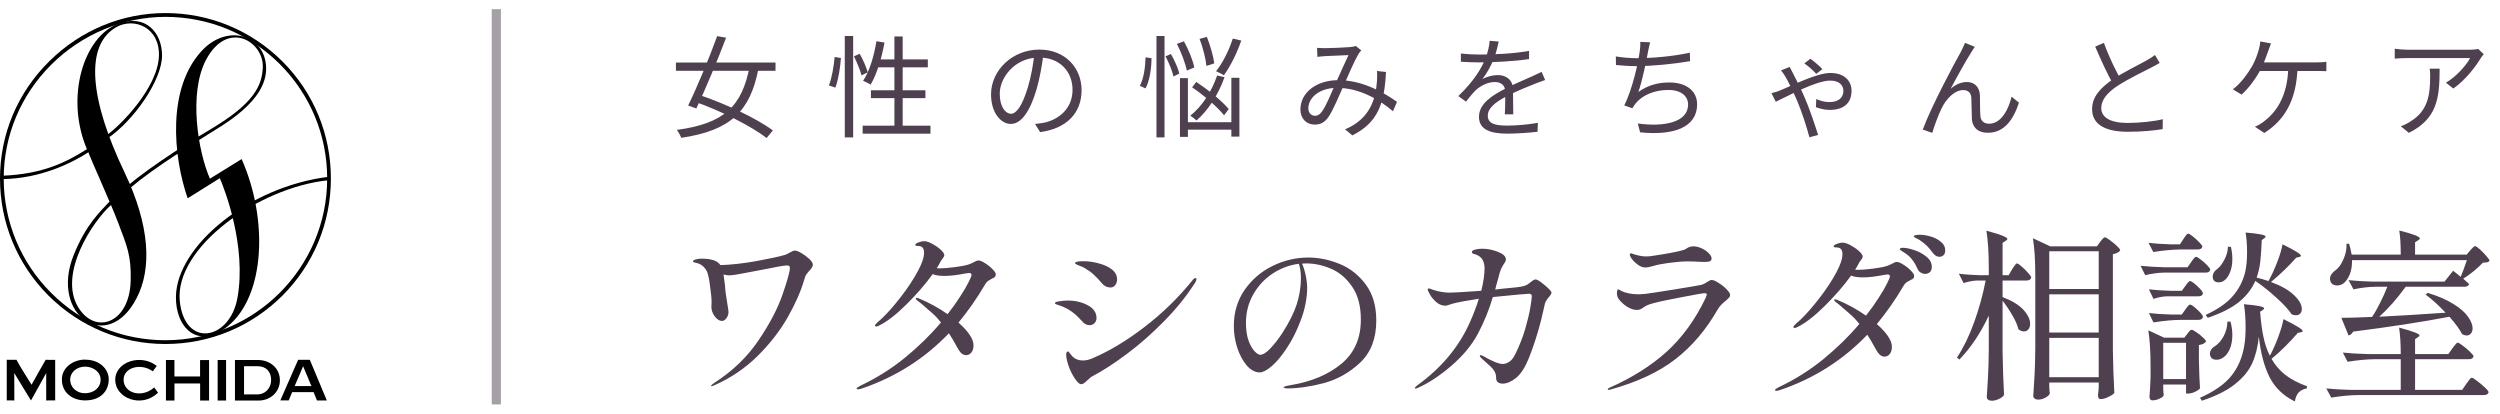<svg width="272" height="45" viewBox="0 0 272 45" fill="none" xmlns="http://www.w3.org/2000/svg">
<g clip-path="url(#clip0_2501_3693)">
<path d="M3.372 43.568C3.372 43.591 1.552 40.586 1.552 40.586L1.561 43.568L0.734 43.564V39.142C0.734 39.142 1.783 39.156 1.789 39.142C2.069 39.71 3.434 41.859 3.434 41.859C3.434 41.859 4.958 39.135 4.967 39.148C4.967 39.156 6.004 39.156 6.004 39.156V43.564L5.027 43.568V40.586C5.027 40.586 3.372 43.583 3.372 43.568Z" fill="black"/>
<path d="M9.272 43.564C10.945 43.564 11.831 42.544 11.831 41.272C11.831 40.131 10.8 39.121 9.272 39.135L9.255 39.889C10.127 39.897 10.946 40.443 10.946 41.301C10.946 42.247 10.132 42.782 9.25 42.782C8.366 42.796 7.638 42.169 7.635 41.301C7.634 40.509 8.339 39.889 9.267 39.889L9.272 39.121C7.85 39.135 6.756 40.072 6.736 41.209C6.691 42.627 7.767 43.564 9.272 43.564Z" fill="black"/>
<path d="M17.199 42.727C15.387 44.467 12.537 43.31 12.537 41.333C12.533 39.327 15.38 38.462 17.053 39.815L16.625 40.4C15.359 39.462 13.427 39.962 13.446 41.333C13.471 42.805 15.472 43.343 16.779 42.15L17.199 42.727Z" fill="black"/>
<path d="M20.587 41.719H21.774V43.576H22.746V39.172H21.768V40.956H20.569H20.234H18.977V39.169H18.055V43.576H18.982V41.719H20.22H20.587Z" fill="black"/>
<path d="M24.599 39.169H23.68V43.576H24.599V39.169Z" fill="black"/>
<path d="M25.604 43.576H26.552V39.845H28.04C28.95 39.845 29.501 40.443 29.501 41.337C29.501 42.23 28.851 42.914 27.998 42.914H26.552V43.576H28.182C29.365 43.576 30.452 42.685 30.452 41.377C30.452 40.011 29.334 39.169 28.079 39.169H25.564V43.576" fill="black"/>
<path d="M33.01 39.148H33.709L35.559 43.572H34.486L34.119 42.666H32.989V42.005H33.88L32.98 39.845L32.059 42.005H33V42.666H31.786L31.414 43.564H30.5L32.436 39.148H33.01Z" fill="black"/>
<path d="M35.707 19.612C28.055 20.408 18.964 26.98 19.562 32.784C20.101 37.931 25.033 37.032 25.841 32.373C26.827 26.787 24.466 20.644 23.915 19.387L20.416 21.575C18.831 16.988 18.153 9.589 21.977 5.503C24.75 2.538 28.825 3.79 28.953 7.309C29.101 11.082 23.95 13.757 22.539 14.681C20.897 15.757 17.098 17.985 14.113 20.493L13.935 20.176C16.568 17.947 21.318 14.99 22.945 14.043C27.622 11.261 28.521 9.322 28.593 7.309C28.693 4.545 24.805 2.096 22.44 6.463C20.479 10.115 21.55 16.509 22.839 19.439L26.29 17.308C29.188 23.831 28.865 32.184 24.78 35.497C21.529 38.135 19.071 35.64 19.143 32.236C19.256 26.775 26.996 20.343 35.691 19.244L35.707 19.612Z" fill="black"/>
<path d="M0.273 19.118C4.695 18.939 7.219 17.643 9.456 16.228C7.061 10.582 9.101 3.968 12.891 2.573C15.844 1.49 17.613 3.543 17.63 5.999C17.656 8.695 14.557 13.117 11.711 15.052L11.578 14.725C13.023 13.749 17.155 9.592 17.292 6.111C17.405 2.966 14.584 1.871 12.674 2.944C9.144 4.917 9.805 10.922 13.531 18.714C16.36 24.619 16.516 29.261 14.864 32.435C11.704 38.581 5.407 34.323 7.997 27.799C9.348 24.416 10.895 23.029 11.947 21.899L12.105 22.281C10.106 24.036 6.306 29.782 8.504 33.422C10.354 36.481 14.113 35.199 14.219 30.524C14.288 27.777 13.81 26.764 12.871 24.271C11.991 21.947 9.758 17.069 9.618 16.567C7.764 17.77 4.395 19.421 0.307 19.485L0.273 19.118Z" fill="black"/>
<path d="M0.404 19.429C0.404 14.758 2.251 10.362 5.561 7.05C8.872 3.739 13.399 1.835 18 1.835C22.697 1.835 27.118 3.658 30.451 6.981C33.763 10.304 35.597 14.724 35.597 19.429C35.597 29.12 27.7 37.017 18 37.017C13.296 37.017 8.88 35.193 5.561 31.863C2.251 28.547 0.404 24.118 0.404 19.429ZM18 37.427C22.805 37.427 27.336 35.547 30.739 32.152C34.13 28.752 36 24.231 36 19.429C36 14.607 34.13 10.096 30.739 6.695C27.336 3.3 22.805 1.421 18 1.421C13.284 1.421 8.809 3.277 5.39 6.636C1.916 10.055 6.10352e-05 14.595 6.10352e-05 19.429C6.10352e-05 24.231 1.88 28.752 5.266 32.152C8.677 35.547 13.195 37.427 18 37.427Z" fill="black"/>
</g>
<path opacity="0.5" d="M54 1V44" stroke="#4F404F"/>
<path d="M73.54 6.8H84.376V7.7H73.54V6.8ZM78.028 3.932L79 4.1C78.076 6.548 76.696 9.836 75.76 11.804L74.872 11.48C75.808 9.572 77.176 6.284 78.028 3.932ZM81.568 7.196L82.528 7.436C81.628 12.068 79.552 14.192 74.116 14.996C74.02 14.72 73.816 14.36 73.636 14.132C78.868 13.436 80.74 11.504 81.568 7.196ZM75.484 11.024L76.072 10.328C78.82 11.24 82.312 12.86 84.088 14.192L83.404 15.02C81.736 13.7 78.292 11.996 75.484 11.024ZM91.912 3.92H92.824V14.948H91.912V3.92ZM90.808 6.2L91.492 6.308C91.432 7.28 91.216 8.672 90.892 9.536L90.184 9.296C90.508 8.492 90.724 7.172 90.808 6.2ZM92.908 6.128L93.532 5.852C93.904 6.5 94.276 7.352 94.408 7.868L93.736 8.204C93.604 7.676 93.244 6.8 92.908 6.128ZM95.356 4.484L96.232 4.628C95.92 6.38 95.392 8.084 94.72 9.212C94.54 9.08 94.132 8.888 93.904 8.792C94.612 7.736 95.092 6.104 95.356 4.484ZM95.368 6.464H100.948V7.328H95.092L95.368 6.464ZM97.312 3.968H98.212V14.168H97.312V3.968ZM94.756 9.824H100.684V10.676H94.756V9.824ZM93.856 13.676H101.236V14.54H93.856V13.676ZM113.536 5.816C113.38 7.064 113.14 8.468 112.768 9.752C112.036 12.212 111.076 13.484 109.972 13.484C108.892 13.484 107.824 12.26 107.824 10.268C107.824 7.664 110.14 5.396 113.08 5.396C115.888 5.396 117.676 7.376 117.676 9.812C117.676 12.32 116.02 14 113.164 14.372L112.612 13.484C112.996 13.448 113.356 13.4 113.644 13.34C115.18 12.992 116.692 11.84 116.692 9.764C116.692 7.844 115.36 6.26 113.056 6.26C110.416 6.26 108.772 8.432 108.772 10.196C108.772 11.708 109.456 12.38 109.996 12.38C110.56 12.38 111.208 11.564 111.82 9.536C112.168 8.396 112.42 7.04 112.54 5.792L113.536 5.816ZM128.044 4.772L128.812 4.496C129.316 5.396 129.796 6.584 129.94 7.34L129.124 7.676C128.98 6.92 128.524 5.696 128.044 4.772ZM130.516 4.232L131.308 4.016C131.68 4.952 132.028 6.164 132.112 6.896L131.26 7.172C131.188 6.416 130.876 5.168 130.516 4.232ZM129.7 9.5L130.156 8.912C131.44 9.764 132.976 11 133.684 11.864L133.18 12.548C132.484 11.66 130.984 10.364 129.7 9.5ZM128.38 8.504H129.244V14.888H128.38V8.504ZM133.972 8.468H134.848V14.864H133.972V8.468ZM128.812 13.292H134.38V14.108H128.812V13.292ZM134.128 4.196L135.052 4.412C134.572 5.804 133.852 7.244 133.156 8.192C132.964 8.048 132.544 7.856 132.304 7.748C133.024 6.872 133.708 5.492 134.128 4.196ZM132.424 8.216L133.228 8.396C132.556 10.304 131.452 11.996 130.18 13.112C130.036 12.968 129.7 12.704 129.508 12.584C130.78 11.576 131.824 9.968 132.424 8.216ZM125.824 3.92H126.7V14.948H125.824V3.92ZM124.636 6.236L125.284 6.332C125.284 7.412 125.08 8.792 124.636 9.62L124.012 9.332C124.432 8.6 124.612 7.292 124.636 6.236ZM126.808 6.128L127.396 5.876C127.792 6.56 128.188 7.448 128.308 8L127.672 8.324C127.552 7.748 127.18 6.824 126.808 6.128ZM143.296 5.204C143.596 5.228 143.944 5.24 144.196 5.24C144.832 5.24 146.404 5.168 146.908 5.12C147.136 5.108 147.34 5.06 147.508 5L148.108 5.48C147.988 5.612 147.892 5.732 147.796 5.888C147.412 6.512 146.752 8.048 146.2 9.284C145.72 10.34 145.06 11.972 144.544 12.716C144.124 13.328 143.656 13.556 143.032 13.556C142.144 13.556 141.484 12.908 141.484 11.912C141.484 10.1 143.188 8.72 145.624 8.72C148.324 8.72 150.7 10.16 151.996 11.084L151.552 12.104C150.148 10.892 147.952 9.56 145.48 9.56C143.488 9.56 142.348 10.676 142.348 11.78C142.348 12.32 142.696 12.596 143.068 12.596C143.344 12.596 143.548 12.5 143.8 12.176C144.292 11.528 144.832 10.136 145.288 9.128C145.768 8.084 146.308 6.848 146.716 5.996C146.236 6.008 144.772 6.08 144.232 6.104C143.968 6.116 143.62 6.152 143.332 6.188L143.296 5.204ZM150.796 7.832C150.628 11.252 149.932 13.328 147.136 14.732L146.344 14.072C149.164 12.884 149.68 10.616 149.812 8.84C149.836 8.48 149.848 8.072 149.812 7.724L150.796 7.832ZM163.06 4.52C162.952 4.988 162.82 5.648 162.508 6.452C162.208 7.184 161.764 7.988 161.284 8.612C161.752 8.336 162.436 8.168 162.964 8.168C163.888 8.168 164.608 8.72 164.608 9.692C164.608 10.316 164.632 11.696 164.644 12.44H163.72C163.768 11.804 163.78 10.568 163.768 9.944C163.756 9.248 163.276 8.924 162.652 8.924C161.884 8.924 161.128 9.308 160.576 9.8C160.228 10.136 159.892 10.568 159.496 11.06L158.668 10.448C160.396 8.792 161.2 7.4 161.608 6.38C161.872 5.72 162.04 5 162.076 4.436L163.06 4.52ZM158.944 5.816C159.592 5.9 160.42 5.936 160.972 5.936C162.592 5.936 164.668 5.84 166.36 5.54V6.428C164.68 6.68 162.448 6.788 160.924 6.788C160.408 6.788 159.616 6.764 158.944 6.716V5.816ZM168.112 8.708C167.812 8.804 167.38 8.972 167.056 9.092C166.204 9.428 165.064 9.884 163.9 10.484C162.712 11.108 161.872 11.756 161.872 12.584C161.872 13.52 162.796 13.664 164.032 13.664C164.968 13.664 166.264 13.556 167.32 13.364L167.284 14.336C166.372 14.444 165.04 14.54 163.996 14.54C162.292 14.54 160.912 14.168 160.912 12.716C160.912 11.252 162.4 10.352 163.828 9.62C164.968 9.032 165.94 8.66 166.732 8.288C167.092 8.12 167.392 7.988 167.728 7.82L168.112 8.708ZM179.536 4.604C179.44 4.928 179.38 5.3 179.308 5.612C179.14 6.572 178.66 8.888 178.252 10.004C179.296 9.272 180.376 8.972 181.624 8.972C183.532 8.972 184.648 9.944 184.648 11.348C184.648 13.856 182.092 14.78 178.444 14.396L178.192 13.436C180.976 13.82 183.664 13.352 183.664 11.372C183.664 10.484 182.932 9.788 181.528 9.788C180.1 9.788 178.768 10.28 177.976 11.228C177.832 11.408 177.724 11.576 177.604 11.78L176.716 11.468C177.628 9.68 178.264 6.704 178.408 5.552C178.456 5.168 178.48 4.88 178.456 4.556L179.536 4.604ZM175.804 6.14C176.44 6.248 177.352 6.332 178.072 6.332C179.608 6.332 181.972 6.152 183.856 5.732L183.88 6.656C182.176 6.956 179.728 7.196 178.084 7.196C177.268 7.196 176.5 7.136 175.816 7.076L175.804 6.14ZM197.608 8.036C197.272 7.664 196.756 7.208 196.312 6.896L196.972 6.392C197.296 6.62 197.944 7.16 198.28 7.52L197.608 8.036ZM194.716 7.28C194.812 7.472 194.932 7.688 195.016 7.856C195.352 8.48 195.976 9.74 196.36 10.64C196.888 11.84 197.476 13.64 197.812 14.684L196.864 14.936C196.564 13.796 196.06 12.236 195.544 11C195.1 9.98 194.572 8.864 194.248 8.336C194.14 8.156 193.948 7.856 193.768 7.664L194.716 7.28ZM192.736 10.136C193.096 10.052 193.42 9.944 193.588 9.872C194.932 9.344 197.62 7.94 199.144 7.94C200.74 7.94 201.448 8.864 201.448 9.872C201.448 11.12 200.716 11.96 199.048 11.96C198.508 11.96 197.908 11.792 197.572 11.66L197.608 10.772C197.98 10.952 198.52 11.108 199.012 11.108C200.164 11.108 200.56 10.52 200.56 9.872C200.56 9.368 200.2 8.768 199.12 8.768C197.536 8.768 194.26 10.592 193.204 11.072L192.736 10.136ZM214.864 5.096C214.756 5.24 214.612 5.456 214.48 5.684C213.94 6.512 212.836 8.504 212.224 9.668C212.8 9.152 213.424 8.924 214 8.924C214.804 8.924 215.38 9.44 215.416 10.388C215.44 11.096 215.416 12.008 215.464 12.596C215.5 13.196 215.908 13.46 216.424 13.46C217.768 13.46 218.56 11.804 218.86 10.52L219.664 11.168C219.028 13.1 218.02 14.444 216.28 14.444C214.996 14.444 214.576 13.64 214.54 12.932C214.504 12.224 214.516 11.3 214.48 10.64C214.456 10.124 214.144 9.8 213.604 9.8C212.644 9.8 211.732 10.784 211.276 11.732C210.904 12.44 210.4 13.868 210.232 14.456L209.2 14.096C210.076 11.672 212.704 6.752 213.364 5.6C213.496 5.312 213.652 5.024 213.796 4.664L214.864 5.096ZM234.976 6.848C234.712 7.004 234.412 7.172 234.052 7.352C233.248 7.772 231.58 8.564 230.404 9.332C229.288 10.064 228.616 10.856 228.616 11.756C228.616 12.752 229.576 13.376 231.472 13.376C232.768 13.376 234.376 13.208 235.312 12.968L235.3 14.048C234.4 14.204 233.008 14.336 231.508 14.336C229.252 14.336 227.62 13.664 227.62 11.864C227.62 10.568 228.496 9.548 229.912 8.612C231.136 7.796 232.816 6.992 233.596 6.548C233.944 6.344 234.208 6.188 234.46 5.984L234.976 6.848ZM228.904 4.664C229.456 6.2 230.2 7.7 230.752 8.672L229.936 9.164C229.324 8.18 228.604 6.56 227.956 5.072L228.904 4.664ZM247.084 4.724C246.976 5 246.868 5.324 246.772 5.576C246.592 6.116 246.316 6.848 245.98 7.508C245.512 8.444 244.624 9.656 243.88 10.292L242.932 9.716C243.796 9.104 244.648 7.868 245.068 7.136C245.392 6.536 245.608 5.924 245.74 5.456C245.836 5.156 245.896 4.82 245.92 4.508L247.084 4.724ZM245.572 6.788C246.328 6.788 251.392 6.788 251.992 6.788C252.28 6.788 252.76 6.776 253.108 6.716V7.748C252.736 7.724 252.268 7.724 251.992 7.724C251.38 7.724 246.328 7.724 245.452 7.724L245.572 6.788ZM249.976 7.292C249.868 10.988 248.5 13.112 246.352 14.468L245.332 13.784C245.68 13.652 246.04 13.436 246.304 13.22C247.54 12.296 248.896 10.616 248.968 7.292H249.976ZM270.232 5.9C270.136 6.008 269.992 6.188 269.908 6.32C269.428 7.136 268.288 8.684 266.92 9.632L266.116 8.996C267.232 8.36 268.36 7.064 268.744 6.32C267.904 6.32 262.48 6.32 261.904 6.32C261.46 6.32 261.016 6.344 260.548 6.38V5.3C260.968 5.36 261.46 5.408 261.904 5.408C262.48 5.408 268.084 5.408 268.804 5.408C269.032 5.408 269.464 5.372 269.632 5.324L270.232 5.9ZM265.432 7.472C265.432 10.724 265.144 12.92 262.084 14.456L261.208 13.736C261.532 13.628 261.952 13.424 262.288 13.196C264.136 12.056 264.4 10.352 264.4 8.348C264.4 8.06 264.4 7.796 264.352 7.472H265.432Z" fill="#4F404F"/>
<path d="M86.46 27.26C86.633 27.26 86.88 27.353 87.2 27.54C87.52 27.727 87.807 27.94 88.06 28.18C88.313 28.42 88.44 28.627 88.44 28.8C88.44 28.947 88.353 29.12 88.18 29.32C88.007 29.507 87.893 29.64 87.84 29.72C87.827 29.733 87.78 29.793 87.7 29.9C87.633 30.007 87.573 30.167 87.52 30.38C87.133 31.7 86.52 33.093 85.68 34.56C84.84 36.027 83.747 37.427 82.4 38.76C81.053 40.08 79.507 41.127 77.76 41.9C77.6 41.98 77.487 42.02 77.42 42.02C77.38 42.02 77.36 42.007 77.36 41.98C77.36 41.94 77.467 41.84 77.68 41.68C79.68 40.4 81.293 38.853 82.52 37.04C83.747 35.227 84.62 33.56 85.14 32.04C85.673 30.507 85.94 29.54 85.94 29.14C85.94 29.047 85.913 28.98 85.86 28.94C85.807 28.9 85.72 28.88 85.6 28.88C85.267 28.893 84.427 29.04 83.08 29.32L81.06 29.7L80.54 29.8C79.953 29.907 79.56 29.96 79.36 29.96C79.173 29.96 78.96 29.927 78.72 29.86C78.733 29.913 78.787 30.313 78.88 31.06C78.907 31.473 78.933 31.76 78.96 31.92C78.973 32.053 79.033 32.44 79.14 33.08C79.22 33.56 79.26 33.847 79.26 33.94C79.26 34.207 79.18 34.44 79.02 34.64C78.873 34.827 78.72 34.92 78.56 34.92C78.28 34.92 78.013 34.753 77.76 34.42C77.52 34.087 77.4 33.747 77.4 33.4L77.42 32.86C77.42 32.473 77.36 31.86 77.24 31.02C77.133 30.167 76.993 29.613 76.82 29.36C76.553 28.947 76.193 28.693 75.74 28.6C75.713 28.587 75.66 28.573 75.58 28.56C75.513 28.547 75.467 28.533 75.44 28.52C75.413 28.493 75.4 28.467 75.4 28.44C75.4 28.347 75.507 28.273 75.72 28.22C75.933 28.167 76.12 28.14 76.28 28.14C76.827 28.14 77.267 28.193 77.6 28.3C77.947 28.407 78.207 28.587 78.38 28.84C79.5 28.813 80.78 28.673 82.22 28.42C83.673 28.153 84.727 27.927 85.38 27.74C85.487 27.713 85.68 27.62 85.96 27.46C86.013 27.433 86.093 27.393 86.2 27.34C86.32 27.287 86.407 27.26 86.46 27.26ZM106.46 28.34C106.633 28.34 106.873 28.44 107.18 28.64C107.487 28.827 107.753 29.04 107.98 29.28C108.22 29.52 108.34 29.707 108.34 29.84C108.34 29.973 108.307 30.073 108.24 30.14C108.173 30.193 108.067 30.253 107.92 30.32C107.747 30.413 107.6 30.5 107.48 30.58C107.373 30.66 107.267 30.793 107.16 30.98C106.28 32.473 105.32 33.847 104.28 35.1C104.787 35.54 105.187 35.973 105.48 36.4C105.773 36.827 105.92 37.22 105.92 37.58C105.92 37.9 105.84 38.16 105.68 38.36C105.533 38.547 105.34 38.64 105.1 38.64C104.927 38.64 104.753 38.567 104.58 38.42C104.42 38.26 104.28 38.06 104.16 37.82C103.813 37.18 103.507 36.66 103.24 36.26C100.6 39.02 97.433 41.027 93.74 42.28C93.553 42.333 93.427 42.36 93.36 42.36C93.253 42.36 93.2 42.327 93.2 42.26C93.2 42.207 93.34 42.107 93.62 41.96C95.393 41.12 97.013 40.1 98.48 38.9C99.947 37.7 101.247 36.427 102.38 35.08C102.06 34.68 101.747 34.347 101.44 34.08C101.147 33.813 100.74 33.46 100.22 33.02L99.76 32.66C99.68 32.593 99.64 32.533 99.64 32.48C99.64 32.427 99.673 32.4 99.74 32.4C99.767 32.4 99.84 32.42 99.96 32.46C101.107 32.94 102.153 33.513 103.1 34.18C103.633 33.5 104.093 32.853 104.48 32.24C104.88 31.627 105.18 31.113 105.38 30.7C105.593 30.287 105.7 30.027 105.7 29.92C105.7 29.84 105.68 29.787 105.64 29.76C105.6 29.72 105.533 29.7 105.44 29.7L105 29.76C104.133 29.933 103.393 30.02 102.78 30.02C102.193 30.02 101.76 29.953 101.48 29.82C100.693 30.913 99.733 32.02 98.6 33.14C97.467 34.26 96.48 35.02 95.64 35.42C95.533 35.487 95.433 35.52 95.34 35.52C95.247 35.52 95.2 35.487 95.2 35.42C95.2 35.353 95.287 35.24 95.46 35.08C96.087 34.56 96.773 33.84 97.52 32.92C98.28 32 98.94 31.073 99.5 30.14C100.06 29.207 100.393 28.46 100.5 27.9C100.527 27.713 100.54 27.58 100.54 27.5C100.54 27.007 100.327 26.76 99.9 26.76C99.86 26.76 99.813 26.76 99.76 26.76C99.72 26.747 99.68 26.733 99.64 26.72C99.6 26.707 99.58 26.687 99.58 26.66C99.58 26.553 99.693 26.46 99.92 26.38C100.147 26.287 100.353 26.24 100.54 26.24C100.78 26.24 101.073 26.333 101.42 26.52C101.767 26.707 102.073 26.92 102.34 27.16C102.607 27.4 102.74 27.6 102.74 27.76C102.74 27.853 102.687 27.967 102.58 28.1C102.487 28.22 102.413 28.32 102.36 28.4C102.267 28.613 102.12 28.873 101.92 29.18C101.987 29.193 102.073 29.2 102.18 29.2C102.633 29.2 103.213 29.153 103.92 29.06C104.627 28.967 105.127 28.867 105.42 28.76C105.673 28.667 105.867 28.58 106 28.5C106.173 28.393 106.327 28.34 106.46 28.34ZM120.8 31.28C120.64 31.28 120.473 31.24 120.3 31.16C120.14 31.067 120.02 30.973 119.94 30.88C119.58 30.453 119.273 30.127 119.02 29.9C118.767 29.66 118.46 29.433 118.1 29.22C117.9 29.087 117.707 28.993 117.52 28.94C117.347 28.873 117.233 28.827 117.18 28.8C117.033 28.72 116.96 28.667 116.96 28.64C116.96 28.493 117.26 28.42 117.86 28.42C118.433 28.42 119 28.5 119.56 28.66C120.133 28.807 120.607 29.027 120.98 29.32C121.353 29.613 121.54 29.973 121.54 30.4C121.54 30.64 121.473 30.847 121.34 31.02C121.207 31.193 121.027 31.28 120.8 31.28ZM117.66 41.8C117.5 41.8 117.347 41.707 117.2 41.52C116.88 41.147 116.6 40.667 116.36 40.08C116.133 39.48 116.013 39 116 38.64C116 38.373 116.067 38.24 116.2 38.24C116.253 38.24 116.32 38.307 116.4 38.44C116.493 38.56 116.587 38.673 116.68 38.78C116.973 39.073 117.353 39.22 117.82 39.22C118.153 39.22 118.5 39.14 118.86 38.98C120.687 38.207 122.573 37.073 124.52 35.58C126.467 34.087 128.2 32.4 129.72 30.52C129.84 30.347 129.953 30.26 130.06 30.26C130.14 30.26 130.18 30.293 130.18 30.36C130.18 30.453 130.133 30.58 130.04 30.74C129.093 32.22 127.96 33.627 126.64 34.96C125.333 36.293 124 37.467 122.64 38.48C121.293 39.493 120.053 40.3 118.92 40.9C118.747 40.98 118.533 41.147 118.28 41.4C118.013 41.667 117.807 41.8 117.66 41.8ZM118.56 35.38C118.413 35.38 118.267 35.347 118.12 35.28C117.973 35.2 117.86 35.107 117.78 35C117.46 34.653 117.193 34.387 116.98 34.2C116.767 34.013 116.507 33.827 116.2 33.64C115.88 33.467 115.6 33.34 115.36 33.26C115.133 33.18 114.993 33.133 114.94 33.12C114.833 33.08 114.78 33.033 114.78 32.98C114.78 32.887 114.94 32.82 115.26 32.78C115.593 32.727 115.9 32.7 116.18 32.7C117.007 32.7 117.733 32.873 118.36 33.22C118.987 33.553 119.3 34.013 119.3 34.6C119.3 34.827 119.227 35.013 119.08 35.16C118.947 35.307 118.773 35.38 118.56 35.38ZM142.34 28.02C143.487 28.02 144.627 28.253 145.76 28.72C146.893 29.187 147.84 29.933 148.6 30.96C149.36 31.987 149.74 33.293 149.74 34.88C149.74 36.813 149.16 38.333 148 39.44C146.84 40.533 145.52 41.28 144.04 41.68C142.573 42.067 141.24 42.26 140.04 42.26C139.947 42.26 139.86 42.247 139.78 42.22C139.7 42.207 139.66 42.187 139.66 42.16C139.66 42.107 139.747 42.053 139.92 42C140.093 41.96 140.267 41.927 140.44 41.9C142.68 41.527 144.507 40.76 145.92 39.6C147.347 38.427 148.06 36.82 148.06 34.78C148.06 33.3 147.747 32.107 147.12 31.2C146.493 30.28 145.727 29.627 144.82 29.24C143.913 28.853 143.013 28.66 142.12 28.66C141.907 28.66 141.753 28.667 141.66 28.68C141.82 29.027 141.953 29.453 142.06 29.96C142.167 30.467 142.22 30.933 142.22 31.36C142.22 31.867 142.16 32.433 142.04 33.06C141.92 33.673 141.74 34.287 141.5 34.9C141.073 36.033 140.573 37.027 140 37.88C139.44 38.733 138.893 39.387 138.36 39.84C137.827 40.293 137.393 40.52 137.06 40.52C136.567 40.52 136.1 40.273 135.66 39.78C135.233 39.287 134.887 38.647 134.62 37.86C134.367 37.073 134.24 36.273 134.24 35.46C134.24 33.993 134.627 32.693 135.4 31.56C136.187 30.427 137.2 29.553 138.44 28.94C139.693 28.327 140.993 28.02 142.34 28.02ZM141.54 30.22C141.54 29.687 141.467 29.18 141.32 28.7C140.28 28.833 139.32 29.193 138.44 29.78C137.56 30.367 136.86 31.127 136.34 32.06C135.82 32.98 135.56 34 135.56 35.12C135.56 35.88 135.653 36.527 135.84 37.06C136.04 37.58 136.26 37.967 136.5 38.22C136.753 38.473 136.953 38.6 137.1 38.6C137.42 38.6 137.8 38.36 138.24 37.88C138.693 37.4 139.127 36.84 139.54 36.2C140.26 35.08 140.773 34.053 141.08 33.12C141.387 32.173 141.54 31.207 141.54 30.22ZM167.08 30.4C167.24 30.4 167.567 30.607 168.06 31.02C168.553 31.433 168.8 31.707 168.8 31.84C168.8 31.933 168.74 32.053 168.62 32.2C168.5 32.347 168.413 32.453 168.36 32.52C168.187 32.76 168.087 32.973 168.06 33.16C167.607 35.307 167.02 37.273 166.3 39.06C165.9 40.033 165.44 40.727 164.92 41.14C164.4 41.54 163.927 41.74 163.5 41.74C163.3 41.74 163.127 41.693 162.98 41.6C162.847 41.493 162.78 41.34 162.78 41.14C162.78 40.913 162.753 40.74 162.7 40.62C162.66 40.5 162.593 40.373 162.5 40.24C162.353 40.04 162.04 39.733 161.56 39.32L161.18 38.98C161.06 38.86 161 38.773 161 38.72C161 38.667 161.027 38.64 161.08 38.64C161.133 38.64 161.22 38.667 161.34 38.72C162.34 39.307 163.067 39.6 163.52 39.6C163.707 39.6 163.927 39.527 164.18 39.38C164.433 39.233 164.66 38.953 164.86 38.54C165.313 37.62 165.673 36.707 165.94 35.8C166.207 34.88 166.393 34.1 166.5 33.46C166.607 32.82 166.66 32.407 166.66 32.22C166.66 32.047 166.553 31.96 166.34 31.96C166.127 31.96 164.82 32.08 162.42 32.32C162.02 33.693 161.467 35.047 160.76 36.38C160.08 37.62 159.113 38.773 157.86 39.84C156.607 40.907 155.42 41.687 154.3 42.18C154.167 42.247 154.073 42.28 154.02 42.28C153.967 42.28 153.94 42.26 153.94 42.22C153.94 42.153 154.02 42.06 154.18 41.94C156.793 40.06 158.7 37.787 159.9 35.12C160.313 34.2 160.647 33.327 160.9 32.5C160.793 32.527 160.72 32.54 160.68 32.54C159.52 32.713 158.64 32.88 158.04 33.04C157.893 33.08 157.747 33.127 157.6 33.18C157.467 33.233 157.36 33.26 157.28 33.26C156.92 33.26 156.593 33.14 156.3 32.9C156.007 32.647 155.773 32.373 155.6 32.08C155.427 31.787 155.34 31.593 155.34 31.5C155.34 31.42 155.38 31.38 155.46 31.38C155.5 31.38 155.66 31.433 155.94 31.54C156.58 31.74 157.173 31.84 157.72 31.84C158.12 31.84 159.267 31.773 161.16 31.64C161.4 30.68 161.52 29.867 161.52 29.2C161.52 28.853 161.453 28.553 161.32 28.3C161.2 28.047 160.96 27.847 160.6 27.7C160.52 27.673 160.447 27.653 160.38 27.64C160.313 27.613 160.253 27.587 160.2 27.56C160.16 27.52 160.14 27.48 160.14 27.44C160.14 27.307 160.253 27.213 160.48 27.16C160.72 27.093 160.98 27.06 161.26 27.06C161.833 27.06 162.407 27.173 162.98 27.4C163.553 27.627 163.84 27.9 163.84 28.22C163.84 28.353 163.78 28.5 163.66 28.66C163.46 28.94 163.3 29.267 163.18 29.64C163.153 29.707 163.067 30.027 162.92 30.6C162.88 30.72 162.84 30.86 162.8 31.02C162.773 31.167 162.733 31.327 162.68 31.5L163.56 31.4C164.653 31.307 165.34 31.227 165.62 31.16C165.847 31.12 166.053 31.04 166.24 30.92C166.427 30.787 166.533 30.707 166.56 30.68C166.787 30.493 166.96 30.4 167.08 30.4ZM179 29.1C178.733 29.1 178.467 29 178.2 28.8C177.8 28.507 177.527 28.207 177.38 27.9C177.34 27.82 177.32 27.747 177.32 27.68C177.32 27.653 177.333 27.627 177.36 27.6C177.387 27.573 177.413 27.56 177.44 27.56C177.493 27.56 177.58 27.587 177.7 27.64C177.82 27.68 177.933 27.713 178.04 27.74C178.427 27.847 178.787 27.9 179.12 27.9C179.387 27.9 179.653 27.873 179.92 27.82C181.347 27.607 182.38 27.413 183.02 27.24C183.247 27.187 183.42 27.107 183.54 27C183.66 26.933 183.767 26.887 183.86 26.86C183.953 26.82 184.08 26.8 184.24 26.8C184.533 26.8 184.833 26.873 185.14 27.02C185.46 27.167 185.72 27.347 185.92 27.56C186.12 27.76 186.22 27.947 186.22 28.12C186.22 28.267 186.16 28.367 186.04 28.42C185.933 28.473 185.72 28.5 185.4 28.5C185.173 28.5 184.98 28.493 184.82 28.48C184.367 28.453 183.973 28.44 183.64 28.44C183.08 28.44 182.4 28.493 181.6 28.6C180.8 28.707 180.227 28.82 179.88 28.94C179.52 29.047 179.227 29.1 179 29.1ZM175.02 42.42C174.953 42.42 174.92 42.393 174.92 42.34C174.92 42.3 174.973 42.253 175.08 42.2C177.533 41.12 179.613 39.813 181.32 38.28C183.027 36.733 184.447 34.773 185.58 32.4C185.66 32.187 185.7 32.073 185.7 32.06C185.7 31.953 185.62 31.9 185.46 31.9C185.287 31.9 184.48 32.04 183.04 32.32C181.6 32.587 180.56 32.807 179.92 32.98C179.6 33.06 179.36 33.14 179.2 33.22C179.04 33.3 178.913 33.373 178.82 33.44C178.727 33.507 178.66 33.553 178.62 33.58C178.46 33.673 178.28 33.72 178.08 33.72C177.76 33.72 177.413 33.607 177.04 33.38C176.68 33.153 176.373 32.873 176.12 32.54C175.987 32.367 175.92 32.14 175.92 31.86C175.92 31.753 175.933 31.667 175.96 31.6C175.987 31.52 176.027 31.48 176.08 31.48C176.107 31.48 176.16 31.507 176.24 31.56C176.333 31.613 176.42 31.66 176.5 31.7C176.673 31.78 176.913 31.853 177.22 31.92C177.527 31.987 177.88 32.02 178.28 32.02C178.413 32.02 178.64 32.007 178.96 31.98C179.333 31.94 180.387 31.78 182.12 31.5C183.867 31.22 184.88 31.047 185.16 30.98C185.307 30.94 185.513 30.833 185.78 30.66C185.82 30.633 185.887 30.593 185.98 30.54C186.073 30.487 186.153 30.46 186.22 30.46C186.407 30.46 186.66 30.567 186.98 30.78C187.313 30.98 187.607 31.213 187.86 31.48C188.113 31.733 188.24 31.94 188.24 32.1C188.24 32.193 188.2 32.287 188.12 32.38C188.04 32.473 187.913 32.593 187.74 32.74C187.353 33.047 187.073 33.347 186.9 33.64C185.633 35.867 184.093 37.68 182.28 39.08C180.48 40.48 178.107 41.587 175.16 42.4L175.02 42.42ZM208.86 25.54C209.207 25.54 209.593 25.6 210.02 25.72C210.46 25.84 210.84 26.033 211.16 26.3C211.48 26.553 211.64 26.873 211.64 27.26C211.64 27.487 211.573 27.66 211.44 27.78C211.307 27.887 211.16 27.94 211 27.94C210.733 27.94 210.487 27.787 210.26 27.48C210.033 27.16 209.82 26.907 209.62 26.72C209.42 26.52 209.147 26.307 208.8 26.08C208.707 26.027 208.587 25.967 208.44 25.9C208.293 25.82 208.22 25.753 208.22 25.7C208.22 25.647 208.293 25.607 208.44 25.58C208.587 25.553 208.727 25.54 208.86 25.54ZM206.38 28.5C206.553 28.5 206.793 28.6 207.1 28.8C207.407 28.987 207.673 29.2 207.9 29.44C208.14 29.68 208.26 29.867 208.26 30C208.26 30.133 208.227 30.233 208.16 30.3C208.093 30.353 207.987 30.413 207.84 30.48C207.667 30.573 207.52 30.66 207.4 30.74C207.293 30.82 207.187 30.953 207.08 31.14C206.2 32.633 205.24 34.007 204.2 35.26C204.707 35.7 205.107 36.133 205.4 36.56C205.693 36.987 205.84 37.38 205.84 37.74C205.84 38.06 205.76 38.32 205.6 38.52C205.453 38.707 205.26 38.8 205.02 38.8C204.847 38.8 204.673 38.727 204.5 38.58C204.34 38.42 204.2 38.22 204.08 37.98C203.733 37.34 203.427 36.82 203.16 36.42C200.52 39.18 197.353 41.187 193.66 42.44C193.473 42.493 193.347 42.52 193.28 42.52C193.173 42.52 193.12 42.487 193.12 42.42C193.12 42.367 193.26 42.267 193.54 42.12C195.313 41.28 196.933 40.26 198.4 39.06C199.867 37.86 201.167 36.587 202.3 35.24C201.98 34.84 201.667 34.507 201.36 34.24C201.067 33.973 200.66 33.62 200.14 33.18L199.68 32.82C199.6 32.753 199.56 32.693 199.56 32.64C199.56 32.587 199.593 32.56 199.66 32.56C199.687 32.56 199.76 32.58 199.88 32.62C201.027 33.1 202.073 33.673 203.02 34.34C203.553 33.66 204.013 33.013 204.4 32.4C204.8 31.787 205.1 31.273 205.3 30.86C205.513 30.447 205.62 30.187 205.62 30.08C205.62 30 205.6 29.947 205.56 29.92C205.52 29.88 205.453 29.86 205.36 29.86L204.92 29.92C204.053 30.093 203.313 30.18 202.7 30.18C202.113 30.18 201.68 30.113 201.4 29.98C200.613 31.073 199.653 32.18 198.52 33.3C197.387 34.42 196.4 35.18 195.56 35.58C195.453 35.647 195.353 35.68 195.26 35.68C195.167 35.68 195.12 35.647 195.12 35.58C195.12 35.513 195.207 35.4 195.38 35.24C196.007 34.72 196.693 34 197.44 33.08C198.2 32.16 198.86 31.233 199.42 30.3C199.98 29.367 200.313 28.62 200.42 28.06C200.447 27.873 200.46 27.74 200.46 27.66C200.46 27.167 200.247 26.92 199.82 26.92C199.78 26.92 199.733 26.92 199.68 26.92C199.64 26.907 199.6 26.893 199.56 26.88C199.52 26.867 199.5 26.847 199.5 26.82C199.5 26.713 199.613 26.62 199.84 26.54C200.067 26.447 200.273 26.4 200.46 26.4C200.7 26.4 200.993 26.493 201.34 26.68C201.687 26.867 201.993 27.08 202.26 27.32C202.527 27.56 202.66 27.76 202.66 27.92C202.66 28.013 202.607 28.127 202.5 28.26C202.407 28.38 202.333 28.48 202.28 28.56C202.187 28.773 202.04 29.033 201.84 29.34C201.907 29.353 201.993 29.36 202.1 29.36C202.553 29.36 203.133 29.313 203.84 29.22C204.547 29.127 205.047 29.027 205.34 28.92C205.593 28.827 205.787 28.74 205.92 28.66C206.093 28.553 206.247 28.5 206.38 28.5ZM207.08 26.96C207.36 26.96 207.747 27.04 208.24 27.2C208.747 27.36 209.193 27.6 209.58 27.92C209.98 28.227 210.18 28.6 210.18 29.04C210.18 29.293 210.107 29.487 209.96 29.62C209.813 29.74 209.64 29.8 209.44 29.8C209.293 29.8 209.14 29.753 208.98 29.66C208.82 29.567 208.7 29.427 208.62 29.24C208.447 28.84 208.247 28.5 208.02 28.22C207.807 27.94 207.527 27.693 207.18 27.48C207.153 27.467 207.067 27.413 206.92 27.32C206.773 27.227 206.7 27.153 206.7 27.1C206.7 27.007 206.827 26.96 207.08 26.96ZM216.38 34.34C215.487 36.247 214.42 37.84 213.18 39.12L212.92 38.9C213.64 37.807 214.26 36.533 214.78 35.08C215.313 33.613 215.733 32.093 216.04 30.52H215.16C214.667 30.533 214.16 30.627 213.64 30.8L213.12 29.78C213.72 29.86 214.453 29.913 215.32 29.94H216.38V29.2C216.38 27.52 216.293 26.153 216.12 25.1C216.973 25.327 217.567 25.513 217.9 25.66C218.233 25.793 218.4 25.907 218.4 26C218.4 26.067 218.34 26.133 218.22 26.2L217.88 26.42V29.94H218.54L218.92 29.3C218.973 29.233 219.033 29.14 219.1 29.02C219.18 28.9 219.247 28.813 219.3 28.76C219.353 28.693 219.407 28.66 219.46 28.66C219.54 28.66 219.707 28.773 219.96 29C220.213 29.213 220.447 29.447 220.66 29.7C220.887 29.94 221 30.107 221 30.2C220.947 30.413 220.773 30.52 220.48 30.52H217.88V32.32C218.92 32.72 219.68 33.187 220.16 33.72C220.64 34.253 220.88 34.76 220.88 35.24C220.88 35.48 220.813 35.68 220.68 35.84C220.56 35.987 220.4 36.06 220.2 36.06C220 36.06 219.8 35.98 219.6 35.82C219.493 35.367 219.273 34.86 218.94 34.3C218.62 33.74 218.267 33.213 217.88 32.72V38.26C217.907 39.913 217.96 41.48 218.04 42.96C217.96 43.12 217.78 43.267 217.5 43.4C217.233 43.533 216.967 43.6 216.7 43.6C216.54 43.6 216.407 43.56 216.3 43.48C216.207 43.4 216.16 43.307 216.16 43.2C216.213 42.413 216.26 41.653 216.3 40.92C216.34 40.173 216.367 39.2 216.38 38V34.34ZM222.96 42.04C222.973 42.2 222.98 42.347 222.98 42.48C222.993 42.613 223.007 42.713 223.02 42.78C222.993 42.94 222.847 43.093 222.58 43.24C222.327 43.4 222.04 43.48 221.72 43.48C221.587 43.48 221.467 43.44 221.36 43.36C221.267 43.28 221.22 43.187 221.22 43.08C221.273 42.293 221.32 41.533 221.36 40.8C221.4 40.053 221.427 39.08 221.44 37.88V30.02C221.44 28.34 221.353 26.973 221.18 25.92L223.06 26.8H228.14L228.5 26.32C228.54 26.267 228.593 26.193 228.66 26.1C228.74 26.007 228.807 25.94 228.86 25.9C228.913 25.847 228.967 25.82 229.02 25.82C229.1 25.82 229.273 25.92 229.54 26.12C229.82 26.32 230.08 26.533 230.32 26.76C230.56 26.987 230.68 27.147 230.68 27.24C230.547 27.44 230.28 27.58 229.88 27.66V38.06C229.907 39.713 229.96 41.28 230.04 42.76C229.933 42.893 229.72 43.033 229.4 43.18C229.093 43.34 228.813 43.42 228.56 43.42C228.453 43.42 228.373 43.38 228.32 43.3C228.28 43.22 228.26 43.127 228.26 43.02C228.26 43.02 228.287 42.753 228.34 42.22V41.62H222.96V42.04ZM228.34 31.44V27.34H222.96V31.44H228.34ZM228.34 36.18V32.02H222.96V36.18H228.34ZM222.96 36.76V41.04H228.34V36.76H222.96ZM247.08 30.68C248.227 31.107 249.073 31.593 249.62 32.14C250.167 32.673 250.44 33.167 250.44 33.62C250.44 33.833 250.38 34 250.26 34.12C250.14 34.24 249.987 34.3 249.8 34.3C249.627 34.3 249.473 34.267 249.34 34.2C248.98 33.667 248.42 33.06 247.66 32.38C246.9 31.687 246.14 31.08 245.38 30.56C245.007 31.427 244.413 32.193 243.6 32.86C242.787 33.513 241.653 34.087 240.2 34.58L239.98 34.26C241.287 33.66 242.267 32.98 242.92 32.22C243.587 31.46 244.04 30.58 244.28 29.58C244.413 28.993 244.48 28.287 244.48 27.46C244.48 26.633 244.427 25.913 244.32 25.3C245.773 25.42 246.5 25.567 246.5 25.74C246.5 25.793 246.453 25.853 246.36 25.92L246.08 26.12C246.04 27.08 245.987 27.86 245.92 28.46C245.853 29.06 245.72 29.64 245.52 30.2C246.04 30.333 246.467 30.46 246.8 30.58C246.813 30.553 246.827 30.527 246.84 30.5C246.853 30.473 246.873 30.447 246.9 30.42C247.22 29.82 247.513 29.167 247.78 28.46C248.06 27.74 248.247 27.113 248.34 26.58C249.673 27.233 250.34 27.647 250.34 27.82C250.34 27.887 250.28 27.933 250.16 27.96L249.82 28.04C249.513 28.4 249.107 28.827 248.6 29.32C248.093 29.813 247.587 30.267 247.08 30.68ZM237.56 26C237.6 25.947 237.653 25.867 237.72 25.76C237.8 25.64 237.867 25.553 237.92 25.5C237.973 25.447 238.027 25.42 238.08 25.42C238.16 25.42 238.327 25.52 238.58 25.72C238.833 25.92 239.067 26.133 239.28 26.36C239.507 26.587 239.62 26.747 239.62 26.84C239.567 27.04 239.407 27.14 239.14 27.14H237.28C236.333 27.153 235.333 27.247 234.28 27.42L233.76 26.42C234.4 26.5 235.173 26.553 236.08 26.58H237.18L237.56 26ZM242.72 26.86C242.827 27.287 242.88 27.727 242.88 28.18C242.88 28.687 242.807 29.14 242.66 29.54C242.513 29.94 242.327 30.24 242.1 30.44C241.887 30.627 241.647 30.72 241.38 30.72C241.087 30.72 240.893 30.613 240.8 30.4C240.76 30.293 240.74 30.193 240.74 30.1C240.74 29.78 240.907 29.5 241.24 29.26C241.52 29.047 241.78 28.707 242.02 28.24C242.26 27.773 242.387 27.307 242.4 26.84L242.72 26.86ZM235.44 29.66C234.8 29.673 234.12 29.767 233.4 29.94L232.9 28.92C233.633 29 234.52 29.053 235.56 29.08H238L238.4 28.52C238.453 28.453 238.507 28.373 238.56 28.28C238.627 28.187 238.693 28.107 238.76 28.04C238.827 27.973 238.887 27.94 238.94 27.94C239.02 27.94 239.187 28.04 239.44 28.24C239.693 28.427 239.927 28.633 240.14 28.86C240.367 29.087 240.48 29.247 240.48 29.34C240.427 29.553 240.26 29.66 239.98 29.66H235.44ZM235.78 32.24C235.3 32.253 234.807 32.347 234.3 32.52L233.8 31.48C234.467 31.56 235.28 31.613 236.24 31.64H237.38L237.76 31.12C237.8 31.067 237.853 30.993 237.92 30.9C238 30.793 238.067 30.713 238.12 30.66C238.173 30.607 238.227 30.58 238.28 30.58C238.413 30.58 238.68 30.767 239.08 31.14C239.48 31.513 239.68 31.773 239.68 31.92C239.64 32.133 239.48 32.24 239.2 32.24H235.78ZM246.96 38.7C247 38.62 247.027 38.573 247.04 38.56C247.36 37.947 247.647 37.287 247.9 36.58C248.167 35.873 248.347 35.253 248.44 34.72C249.84 35.413 250.54 35.847 250.54 36.02C250.54 36.073 250.48 36.113 250.36 36.14L250 36.22C249.627 36.66 249.18 37.14 248.66 37.66C248.14 38.18 247.633 38.64 247.14 39.04C247.527 39.72 248.033 40.307 248.66 40.8C249.287 41.28 250.067 41.687 251 42.02L250.98 42.26C250.607 42.327 250.313 42.473 250.1 42.7C249.887 42.927 249.747 43.253 249.68 43.68C248.453 43.08 247.54 42.207 246.94 41.06C246.353 39.9 245.96 38.42 245.76 36.62C245.653 37.727 245.413 38.693 245.04 39.52C244.667 40.347 244.04 41.107 243.16 41.8C242.293 42.493 241.093 43.093 239.56 43.6L239.36 43.28C240.92 42.587 242.06 41.787 242.78 40.88C243.513 39.96 243.98 38.86 244.18 37.58C244.273 37.06 244.32 36.407 244.32 35.62C244.32 34.687 244.26 33.847 244.14 33.1C245.607 33.22 246.34 33.367 246.34 33.54C246.34 33.593 246.293 33.653 246.2 33.72L245.9 33.92C245.98 34.96 246.1 35.867 246.26 36.64C246.42 37.413 246.653 38.1 246.96 38.7ZM237.76 33.68C237.8 33.627 237.853 33.553 237.92 33.46C238 33.353 238.067 33.273 238.12 33.22C238.173 33.167 238.227 33.14 238.28 33.14C238.413 33.14 238.68 33.327 239.08 33.7C239.48 34.073 239.68 34.333 239.68 34.48C239.64 34.693 239.48 34.8 239.2 34.8H237.3C236.353 34.813 235.353 34.907 234.3 35.08L233.8 34.06C234.467 34.14 235.28 34.193 236.24 34.22H237.38L237.76 33.68ZM242.68 35C242.813 35.493 242.88 35.973 242.88 36.44C242.88 37.027 242.787 37.54 242.6 37.98C242.413 38.407 242.173 38.713 241.88 38.9C241.667 39.06 241.42 39.14 241.14 39.14C240.82 39.14 240.607 39.02 240.5 38.78C240.46 38.673 240.44 38.58 240.44 38.5C240.44 38.153 240.633 37.867 241.02 37.64C241.367 37.413 241.673 37.053 241.94 36.56C242.207 36.053 242.34 35.527 242.34 34.98L242.68 35ZM235.36 42.26C235.373 42.42 235.38 42.567 235.38 42.7C235.393 42.833 235.407 42.927 235.42 42.98C235.393 43.113 235.247 43.24 234.98 43.36C234.727 43.493 234.453 43.56 234.16 43.56C234.08 43.56 234.007 43.52 233.94 43.44C233.887 43.36 233.86 43.267 233.86 43.16C233.913 42.6 233.953 41.9 233.98 41.06V39.8C233.98 38.267 233.9 36.98 233.74 35.94L235.46 36.74H237.66L237.98 36.32C238.007 36.28 238.053 36.22 238.12 36.14C238.187 36.047 238.247 35.98 238.3 35.94C238.353 35.9 238.407 35.88 238.46 35.88C238.54 35.88 238.707 35.967 238.96 36.14C239.227 36.313 239.467 36.507 239.68 36.72C239.907 36.92 240.02 37.067 240.02 37.16C239.873 37.36 239.613 37.487 239.24 37.54V39.14C239.267 40.447 239.307 41.48 239.36 42.24C239.293 42.36 239.12 42.487 238.84 42.62C238.56 42.753 238.3 42.82 238.06 42.82H237.84V41.84H235.36V42.26ZM235.36 37.3V41.24H237.84V37.3H235.36ZM258.86 34.46C260.78 34.367 263.187 34.22 266.08 34.02C265.307 33.207 264.587 32.553 263.92 32.06L264.12 31.86C265.267 32.207 266.207 32.613 266.94 33.08C267.673 33.533 268.2 33.993 268.52 34.46C268.853 34.927 269.02 35.347 269.02 35.72C269.02 35.947 268.96 36.133 268.84 36.28C268.72 36.427 268.567 36.5 268.38 36.5C268.22 36.5 268.053 36.453 267.88 36.36C267.613 35.84 267.153 35.207 266.5 34.46C263.593 35.02 260.1 35.56 256.02 36.08C255.9 36.307 255.733 36.447 255.52 36.5L254.74 34.58C255.433 34.58 256.547 34.547 258.08 34.48C258.373 34.053 258.667 33.54 258.96 32.94C259.267 32.34 259.527 31.76 259.74 31.2H258.42C257.66 31.213 256.873 31.307 256.06 31.48L255.52 30.48C256.253 30.56 257.14 30.613 258.18 30.64H265.96L266.9 29.46C267.167 29.66 267.44 29.88 267.72 30.12C267.893 29.733 268.12 29.127 268.4 28.3H255.9C255.913 28.86 255.84 29.353 255.68 29.78C255.52 30.207 255.307 30.54 255.04 30.78C254.813 30.967 254.553 31.06 254.26 31.06C254.113 31.06 253.973 31.027 253.84 30.96C253.72 30.893 253.633 30.8 253.58 30.68C253.527 30.52 253.5 30.407 253.5 30.34C253.5 30.167 253.553 30 253.66 29.84C253.767 29.68 253.907 29.54 254.08 29.42C254.427 29.18 254.72 28.78 254.96 28.22C255.213 27.66 255.327 27.093 255.3 26.52H255.58C255.687 26.853 255.78 27.247 255.86 27.7H261.2C261.2 26.593 261.147 25.72 261.04 25.08C262.533 25.453 263.28 25.74 263.28 25.94C263.28 26.007 263.22 26.073 263.1 26.14L262.76 26.36V27.7H268.38L268.76 27.24C268.813 27.187 268.893 27.1 269 26.98C269.12 26.847 269.22 26.78 269.3 26.78C269.38 26.78 269.547 26.893 269.8 27.12C270.053 27.347 270.293 27.593 270.52 27.86C270.747 28.113 270.86 28.287 270.86 28.38C270.793 28.46 270.707 28.513 270.6 28.54C270.507 28.553 270.353 28.567 270.14 28.58C269.86 28.873 269.52 29.187 269.12 29.52C268.72 29.84 268.347 30.107 268 30.32C268.44 30.72 268.653 30.913 268.64 30.9C268.587 31.1 268.413 31.2 268.12 31.2H261.74C260.767 32.533 259.807 33.62 258.86 34.46ZM266.82 37.9C266.887 37.82 266.953 37.733 267.02 37.64C267.087 37.547 267.153 37.467 267.22 37.4C267.287 37.32 267.347 37.28 267.4 37.28C267.48 37.28 267.66 37.387 267.94 37.6C268.233 37.813 268.5 38.04 268.74 38.28C268.993 38.52 269.12 38.687 269.12 38.78C269.067 38.98 268.9 39.08 268.62 39.08H262.76V42.42H267.88L268.34 41.76C268.393 41.693 268.46 41.6 268.54 41.48C268.633 41.347 268.707 41.253 268.76 41.2C268.827 41.133 268.887 41.1 268.94 41.1C269.02 41.1 269.207 41.213 269.5 41.44C269.807 41.667 270.093 41.907 270.36 42.16C270.627 42.413 270.76 42.587 270.76 42.68C270.707 42.88 270.54 42.98 270.26 42.98H256.64C255.693 42.993 254.693 43.087 253.64 43.26L253.1 42.26C253.833 42.34 254.72 42.393 255.76 42.42H261.2V39.08H258.42C257.473 39.093 256.473 39.187 255.42 39.36L254.9 38.36C255.633 38.44 256.52 38.493 257.56 38.52H261.2C261.2 37.373 261.14 36.413 261.02 35.64C261.86 35.867 262.44 36.047 262.76 36.18C263.08 36.3 263.24 36.407 263.24 36.5C263.24 36.553 263.187 36.613 263.08 36.68L262.76 36.9V38.52H266.38L266.82 37.9Z" fill="#4F404F"/>
<defs>
<clipPath id="clip0_2501_3693">
<rect width="36" height="42.157" fill="white" transform="translate(6.10352e-05 1.421)"/>
</clipPath>
</defs>
</svg>
